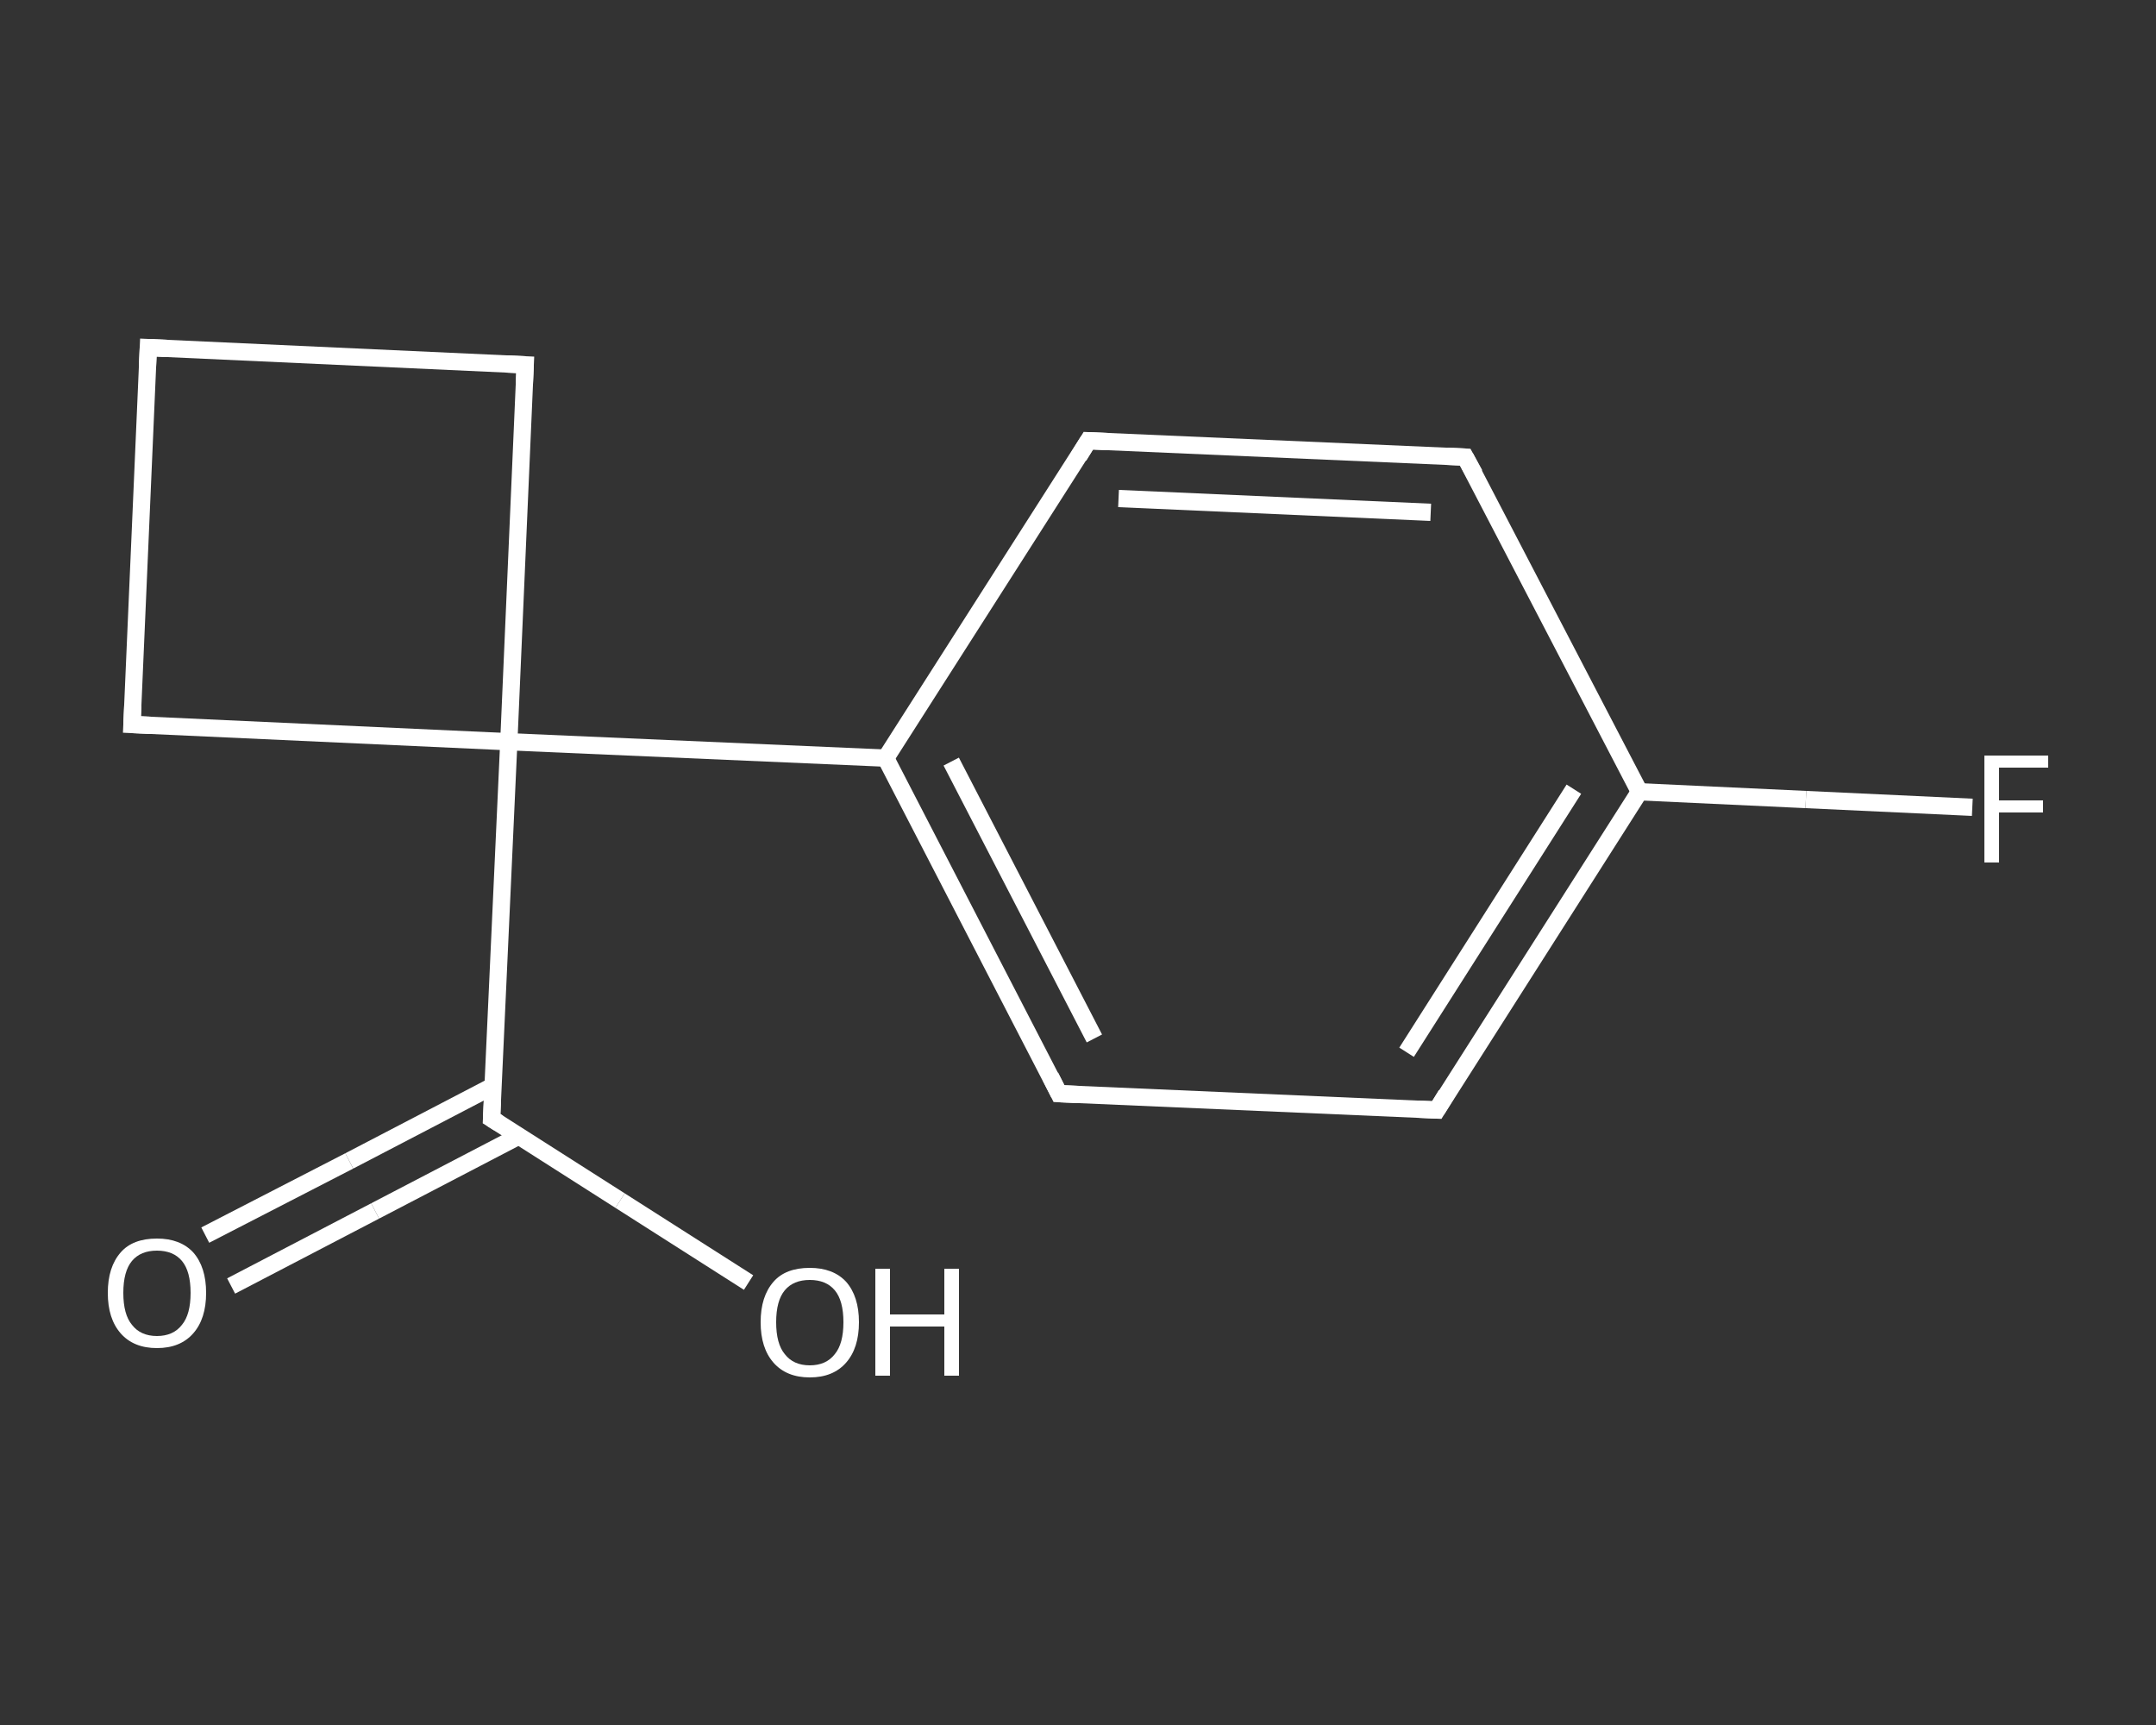 <?xml version='1.0' encoding='iso-8859-1'?>
<svg version='1.1' baseProfile='full'
              xmlns='http://www.w3.org/2000/svg'
                      xmlns:rdkit='http://www.rdkit.org/xml'
                      xmlns:xlink='http://www.w3.org/1999/xlink'
                  xml:space='preserve'
width='250px' height='200px' viewBox='0 0 250 200'>
<rect x="0" y="0" width="250" height="200" fill="#333333" stroke="none"/>
<!-- END OF HEADER -->
<rect style='opacity:1.0;fill:transparent;stroke:none' width='250.0' height='200.0' x='0.0' y='0.0'> </rect>
<path class='bond-0 atom-0 atom-1' d='M 23.8,143.2 L 40.5,134.6' style='fill:none;fill-rule:evenodd;stroke:#FFFFFF;stroke-width:2.0px;stroke-linecap:butt;stroke-linejoin:miter;stroke-opacity:1' />
<path class='bond-0 atom-0 atom-1' d='M 40.5,134.6 L 57.2,125.9' style='fill:none;fill-rule:evenodd;stroke:#FFFFFF;stroke-width:2.0px;stroke-linecap:butt;stroke-linejoin:miter;stroke-opacity:1' />
<path class='bond-0 atom-0 atom-1' d='M 26.8,149.1 L 43.5,140.4' style='fill:none;fill-rule:evenodd;stroke:#FFFFFF;stroke-width:2.0px;stroke-linecap:butt;stroke-linejoin:miter;stroke-opacity:1' />
<path class='bond-0 atom-0 atom-1' d='M 43.5,140.4 L 60.2,131.7' style='fill:none;fill-rule:evenodd;stroke:#FFFFFF;stroke-width:2.0px;stroke-linecap:butt;stroke-linejoin:miter;stroke-opacity:1' />
<path class='bond-1 atom-1 atom-2' d='M 57.0,129.7 L 71.9,139.2' style='fill:none;fill-rule:evenodd;stroke:#FFFFFF;stroke-width:2.0px;stroke-linecap:butt;stroke-linejoin:miter;stroke-opacity:1' />
<path class='bond-1 atom-1 atom-2' d='M 71.9,139.2 L 86.8,148.7' style='fill:none;fill-rule:evenodd;stroke:#FFFFFF;stroke-width:2.0px;stroke-linecap:butt;stroke-linejoin:miter;stroke-opacity:1' />
<path class='bond-2 atom-1 atom-3' d='M 57.0,129.7 L 59.0,86.0' style='fill:none;fill-rule:evenodd;stroke:#FFFFFF;stroke-width:2.0px;stroke-linecap:butt;stroke-linejoin:miter;stroke-opacity:1' />
<path class='bond-3 atom-3 atom-4' d='M 59.0,86.0 L 102.7,87.9' style='fill:none;fill-rule:evenodd;stroke:#FFFFFF;stroke-width:2.0px;stroke-linecap:butt;stroke-linejoin:miter;stroke-opacity:1' />
<path class='bond-4 atom-4 atom-5' d='M 102.7,87.9 L 122.8,126.8' style='fill:none;fill-rule:evenodd;stroke:#FFFFFF;stroke-width:2.0px;stroke-linecap:butt;stroke-linejoin:miter;stroke-opacity:1' />
<path class='bond-4 atom-4 atom-5' d='M 110.3,88.3 L 126.9,120.4' style='fill:none;fill-rule:evenodd;stroke:#FFFFFF;stroke-width:2.0px;stroke-linecap:butt;stroke-linejoin:miter;stroke-opacity:1' />
<path class='bond-5 atom-5 atom-6' d='M 122.8,126.8 L 166.6,128.7' style='fill:none;fill-rule:evenodd;stroke:#FFFFFF;stroke-width:2.0px;stroke-linecap:butt;stroke-linejoin:miter;stroke-opacity:1' />
<path class='bond-6 atom-6 atom-7' d='M 166.6,128.7 L 190.1,91.8' style='fill:none;fill-rule:evenodd;stroke:#FFFFFF;stroke-width:2.0px;stroke-linecap:butt;stroke-linejoin:miter;stroke-opacity:1' />
<path class='bond-6 atom-6 atom-7' d='M 163.1,122.0 L 182.5,91.5' style='fill:none;fill-rule:evenodd;stroke:#FFFFFF;stroke-width:2.0px;stroke-linecap:butt;stroke-linejoin:miter;stroke-opacity:1' />
<path class='bond-7 atom-7 atom-8' d='M 190.1,91.8 L 209.4,92.7' style='fill:none;fill-rule:evenodd;stroke:#FFFFFF;stroke-width:2.0px;stroke-linecap:butt;stroke-linejoin:miter;stroke-opacity:1' />
<path class='bond-7 atom-7 atom-8' d='M 209.4,92.7 L 228.7,93.6' style='fill:none;fill-rule:evenodd;stroke:#FFFFFF;stroke-width:2.0px;stroke-linecap:butt;stroke-linejoin:miter;stroke-opacity:1' />
<path class='bond-8 atom-7 atom-9' d='M 190.1,91.8 L 169.9,53.0' style='fill:none;fill-rule:evenodd;stroke:#FFFFFF;stroke-width:2.0px;stroke-linecap:butt;stroke-linejoin:miter;stroke-opacity:1' />
<path class='bond-9 atom-9 atom-10' d='M 169.9,53.0 L 126.2,51.1' style='fill:none;fill-rule:evenodd;stroke:#FFFFFF;stroke-width:2.0px;stroke-linecap:butt;stroke-linejoin:miter;stroke-opacity:1' />
<path class='bond-9 atom-9 atom-10' d='M 165.9,59.4 L 129.7,57.8' style='fill:none;fill-rule:evenodd;stroke:#FFFFFF;stroke-width:2.0px;stroke-linecap:butt;stroke-linejoin:miter;stroke-opacity:1' />
<path class='bond-10 atom-3 atom-11' d='M 59.0,86.0 L 60.9,42.3' style='fill:none;fill-rule:evenodd;stroke:#FFFFFF;stroke-width:2.0px;stroke-linecap:butt;stroke-linejoin:miter;stroke-opacity:1' />
<path class='bond-11 atom-11 atom-12' d='M 60.9,42.3 L 17.2,40.3' style='fill:none;fill-rule:evenodd;stroke:#FFFFFF;stroke-width:2.0px;stroke-linecap:butt;stroke-linejoin:miter;stroke-opacity:1' />
<path class='bond-12 atom-12 atom-13' d='M 17.2,40.3 L 15.3,84.0' style='fill:none;fill-rule:evenodd;stroke:#FFFFFF;stroke-width:2.0px;stroke-linecap:butt;stroke-linejoin:miter;stroke-opacity:1' />
<path class='bond-13 atom-13 atom-3' d='M 15.3,84.0 L 59.0,86.0' style='fill:none;fill-rule:evenodd;stroke:#FFFFFF;stroke-width:2.0px;stroke-linecap:butt;stroke-linejoin:miter;stroke-opacity:1' />
<path class='bond-14 atom-10 atom-4' d='M 126.2,51.1 L 102.7,87.9' style='fill:none;fill-rule:evenodd;stroke:#FFFFFF;stroke-width:2.0px;stroke-linecap:butt;stroke-linejoin:miter;stroke-opacity:1' />
<path d='M 57.8,130.2 L 57.0,129.7 L 57.1,127.5' style='fill:none;stroke:#FFFFFF;stroke-width:2.0px;stroke-linecap:butt;stroke-linejoin:miter;stroke-opacity:1;' />
<path d='M 121.8,124.8 L 122.8,126.8 L 125.0,126.9' style='fill:none;stroke:#FFFFFF;stroke-width:2.0px;stroke-linecap:butt;stroke-linejoin:miter;stroke-opacity:1;' />
<path d='M 164.4,128.6 L 166.6,128.7 L 167.7,126.9' style='fill:none;stroke:#FFFFFF;stroke-width:2.0px;stroke-linecap:butt;stroke-linejoin:miter;stroke-opacity:1;' />
<path d='M 171.0,55.0 L 169.9,53.0 L 167.8,52.9' style='fill:none;stroke:#FFFFFF;stroke-width:2.0px;stroke-linecap:butt;stroke-linejoin:miter;stroke-opacity:1;' />
<path d='M 128.4,51.2 L 126.2,51.1 L 125.1,52.9' style='fill:none;stroke:#FFFFFF;stroke-width:2.0px;stroke-linecap:butt;stroke-linejoin:miter;stroke-opacity:1;' />
<path d='M 60.8,44.5 L 60.9,42.3 L 58.7,42.2' style='fill:none;stroke:#FFFFFF;stroke-width:2.0px;stroke-linecap:butt;stroke-linejoin:miter;stroke-opacity:1;' />
<path d='M 19.4,40.4 L 17.2,40.3 L 17.1,42.5' style='fill:none;stroke:#FFFFFF;stroke-width:2.0px;stroke-linecap:butt;stroke-linejoin:miter;stroke-opacity:1;' />
<path d='M 15.4,81.8 L 15.3,84.0 L 17.5,84.1' style='fill:none;stroke:#FFFFFF;stroke-width:2.0px;stroke-linecap:butt;stroke-linejoin:miter;stroke-opacity:1;' />
<path class='atom-0' d='M 12.5 149.9
Q 12.5 146.9, 14.0 145.2
Q 15.4 143.6, 18.2 143.6
Q 20.9 143.6, 22.4 145.2
Q 23.9 146.9, 23.9 149.9
Q 23.9 152.9, 22.4 154.6
Q 20.9 156.3, 18.2 156.3
Q 15.5 156.3, 14.0 154.6
Q 12.5 152.9, 12.5 149.9
M 18.2 154.9
Q 20.1 154.9, 21.1 153.6
Q 22.1 152.4, 22.1 149.9
Q 22.1 147.4, 21.1 146.2
Q 20.1 145.0, 18.2 145.0
Q 16.3 145.0, 15.3 146.2
Q 14.3 147.4, 14.3 149.9
Q 14.3 152.4, 15.3 153.6
Q 16.3 154.9, 18.2 154.9
' fill='#FFFFFF'/>
<path class='atom-2' d='M 88.2 153.3
Q 88.2 150.3, 89.7 148.6
Q 91.1 147.0, 93.9 147.0
Q 96.6 147.0, 98.1 148.6
Q 99.6 150.3, 99.6 153.3
Q 99.6 156.3, 98.1 158.0
Q 96.6 159.7, 93.9 159.7
Q 91.2 159.7, 89.7 158.0
Q 88.2 156.3, 88.2 153.3
M 93.9 158.3
Q 95.8 158.3, 96.8 157.0
Q 97.8 155.8, 97.8 153.3
Q 97.8 150.8, 96.8 149.6
Q 95.8 148.4, 93.9 148.4
Q 92.0 148.4, 91.0 149.6
Q 90.0 150.8, 90.0 153.3
Q 90.0 155.8, 91.0 157.0
Q 92.0 158.3, 93.9 158.3
' fill='#FFFFFF'/>
<path class='atom-2' d='M 101.5 147.1
L 103.2 147.1
L 103.2 152.4
L 109.5 152.4
L 109.5 147.1
L 111.2 147.1
L 111.2 159.5
L 109.5 159.5
L 109.5 153.8
L 103.2 153.8
L 103.2 159.5
L 101.5 159.5
L 101.5 147.1
' fill='#FFFFFF'/>
<path class='atom-8' d='M 230.1 87.6
L 237.5 87.6
L 237.5 89.0
L 231.8 89.0
L 231.8 92.8
L 236.9 92.8
L 236.9 94.2
L 231.8 94.2
L 231.8 100.0
L 230.1 100.0
L 230.1 87.6
' fill='#FFFFFF'/>
</svg>
